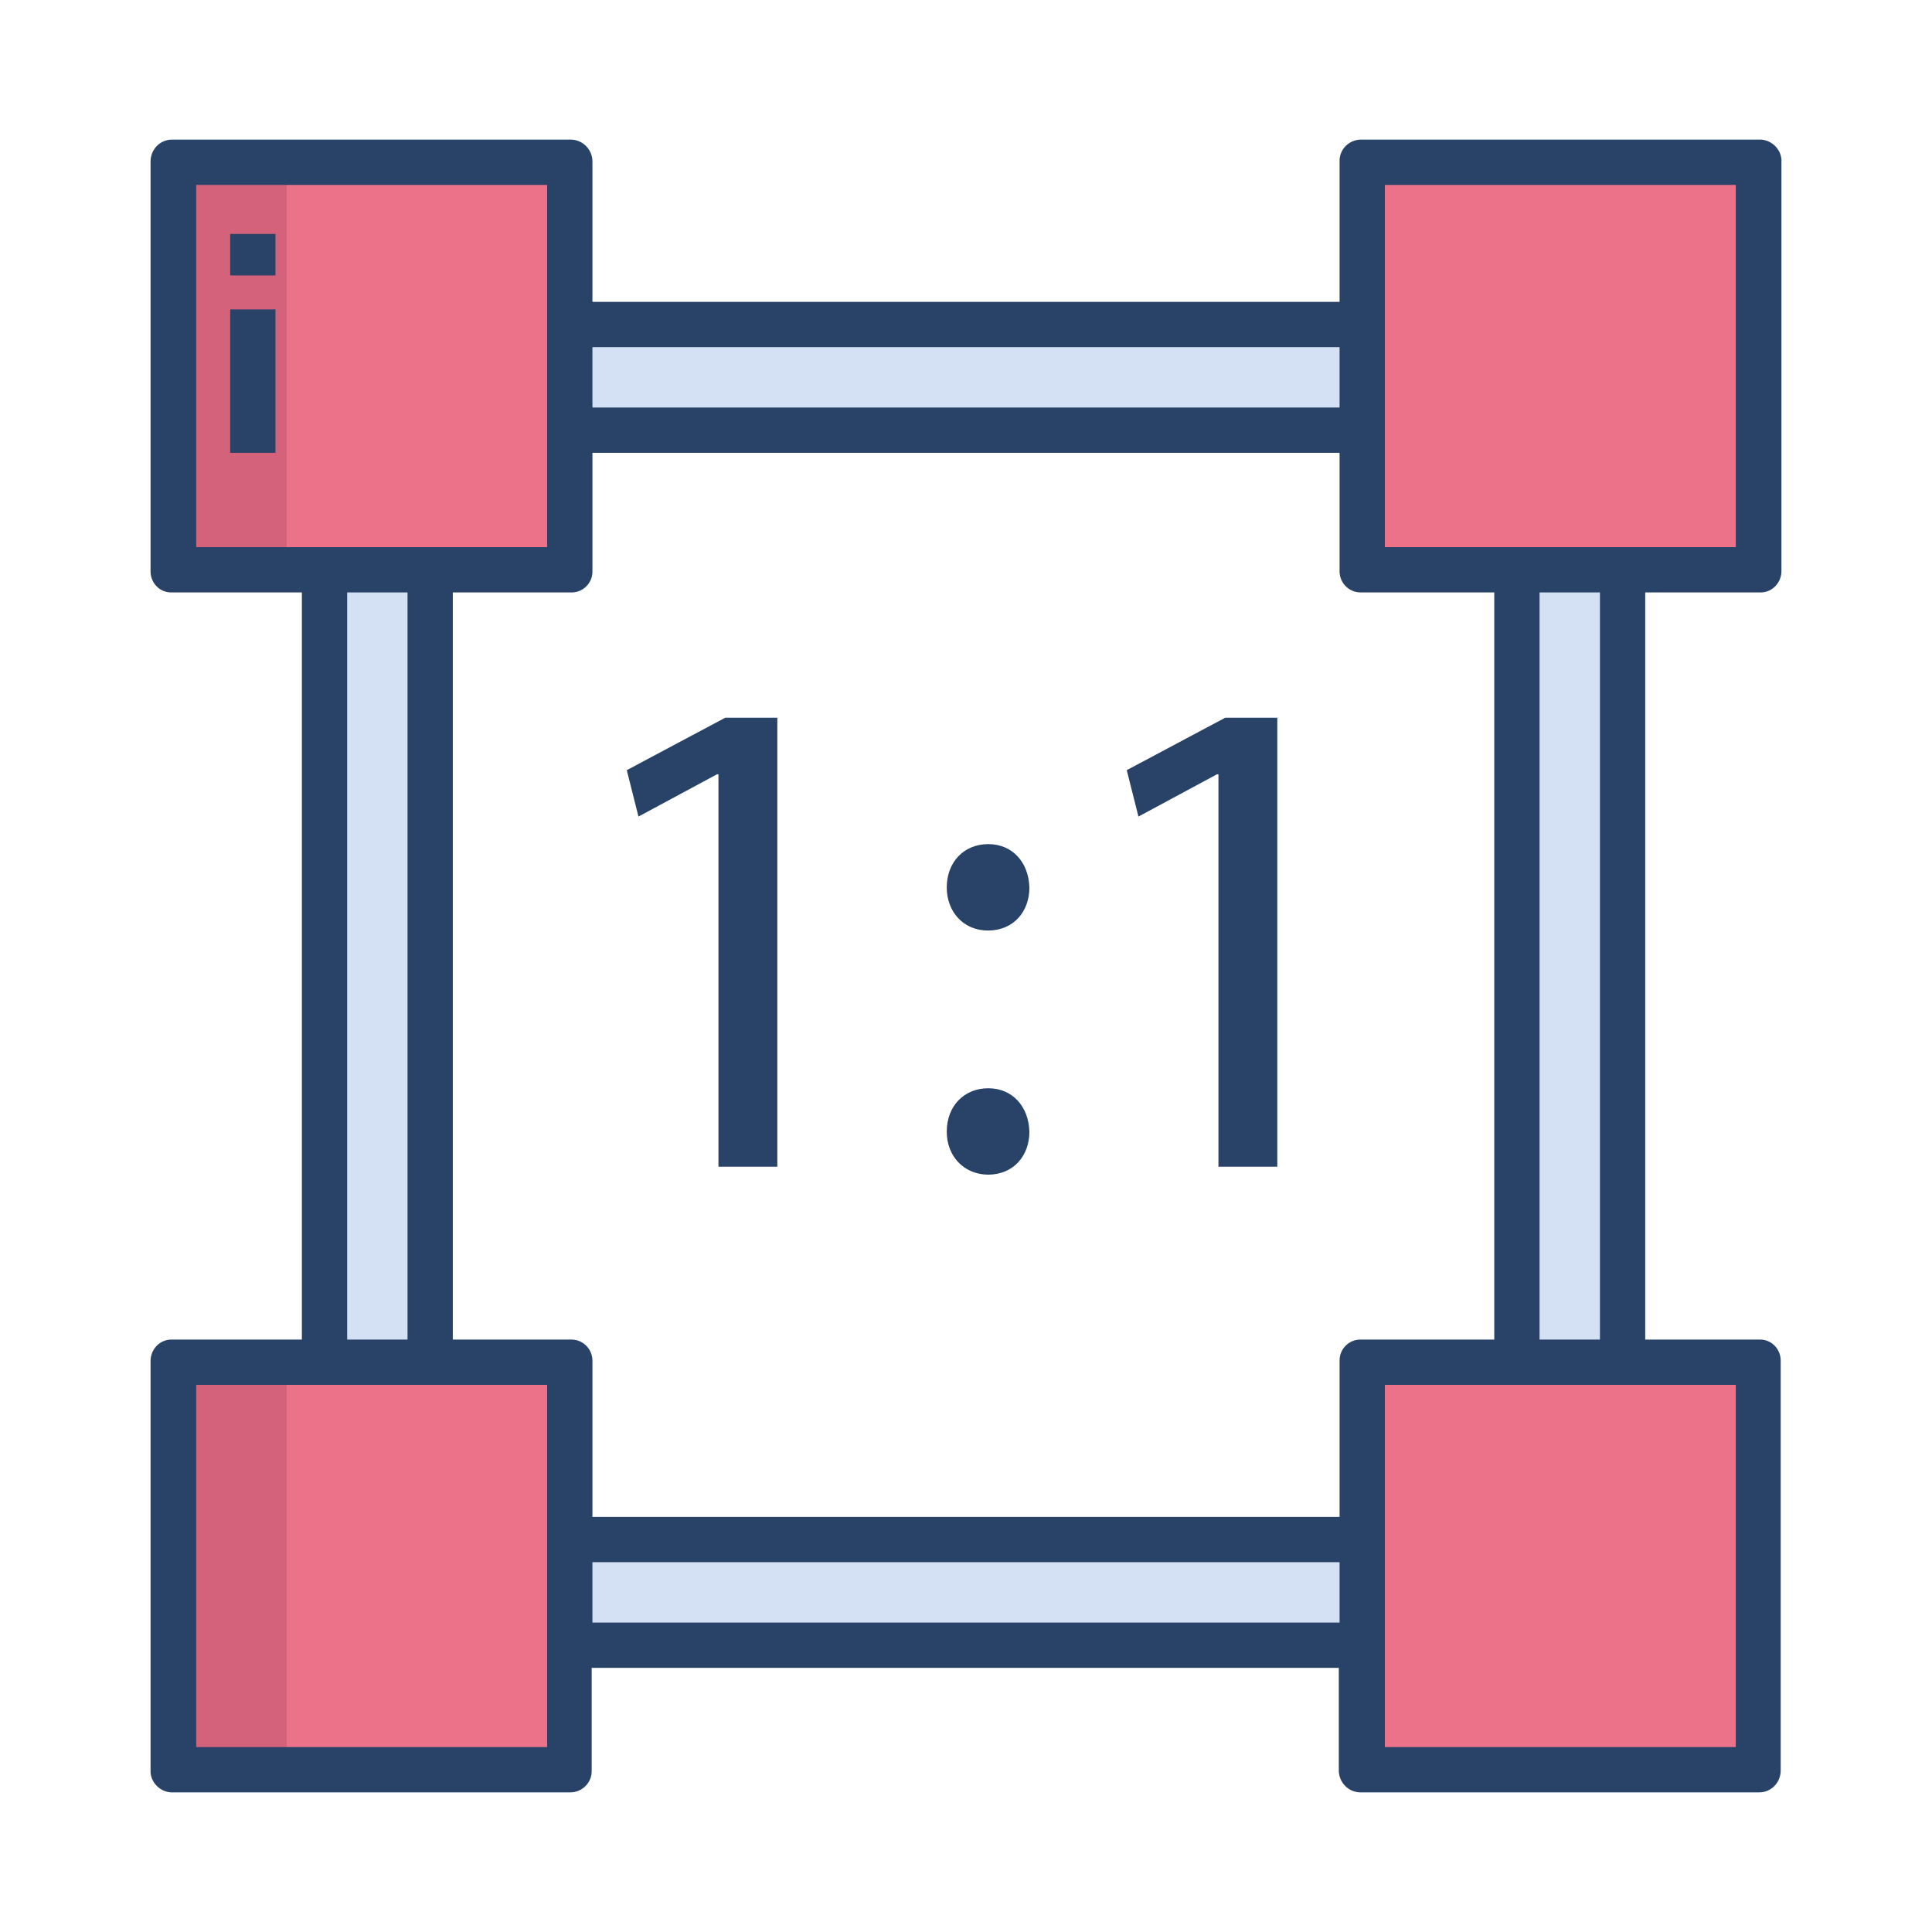 <svg xmlns="http://www.w3.org/2000/svg" xmlns:xlink="http://www.w3.org/1999/xlink" id="Layer_1" x="0px" y="0px" viewBox="0 0 512 512" style="enable-background:new 0 0 512 512;" xml:space="preserve">
<style type="text/css">
	.st0{fill:#D4E1F4;}
	.st1{fill:#EB7288;}
	.st2{fill:#D3627A;}
	.st3{fill:#284268;}
</style>
<g>
	<path class="st0" d="M430,355.8v10h-28v-10V146.2v0h28v0V355.8z"></path>
	<path class="st0" d="M146.3,85.6h219.5v28H146.3V85.6z"></path>
	<path class="st0" d="M86.1,146.2h28v219.7h-28V146.2z"></path>
	<path class="st0" d="M146.3,407.6h219.5v28H146.3V407.6z"></path>
</g>
<path class="st1" d="M361,361h105v108H361V361z"></path>
<path class="st1" d="M361,43h105v108H361V43z"></path>
<path class="st1" d="M46,361h105v108H46V361z"></path>
<path class="st1" d="M46,43h105v108H46V43z"></path>
<path class="st2" d="M46,361h30v108H46V361z"></path>
<path class="st2" d="M46,43h30v108H46V43z"></path>
<path class="st3" d="M61,62h12v11H61V62z"></path>
<path class="st3" d="M61,82h12v38H61V82z"></path>
<path class="st3" d="M466.4,37H360.7c-3.2,0-5.8,2.6-5.7,5.8c0,0.1,0,0.1,0,0.2v37H157V43c0.1-3.2-2.4-5.9-5.6-6c-0.1,0-0.1,0-0.2,0  H45.6c-3.2,0-5.7,2.6-5.7,5.8c0,0.1,0,0.2,0,0.2v108.2c-0.1,3.1,2.2,5.7,5.3,5.8c0.1,0,0.2,0,0.4,0H80v198H45.6  c-3.1-0.1-5.6,2.4-5.7,5.5c0,0.1,0,0.2,0,0.4V469c-0.2,3.1,2.3,5.8,5.4,6c0.1,0,0.2,0,0.2,0h105.6c3.2,0,5.8-2.6,5.7-5.8  c0-0.1,0-0.1,0-0.2v-27h198v27c-0.1,3.2,2.4,5.9,5.6,6c0.1,0,0.1,0,0.2,0h105.6c3.2,0,5.7-2.6,5.7-5.8c0-0.1,0-0.2,0-0.2V360.8  c0.1-3.1-2.2-5.7-5.3-5.8c-0.1,0-0.2,0-0.4,0H436V157h30.4c3.1,0.1,5.6-2.4,5.7-5.5c0-0.1,0-0.2,0-0.4V43c0.2-3.1-2.3-5.8-5.4-6  C466.5,37,466.4,37,466.4,37z M157,92h198v16H157V92z M52,145V49h93v96H52z M108,157v198H92V157H108z M145,463H52v-96h93V463z   M355,430H157v-16h198V430z M355,360.8V402H157v-41.2c0.1-3.1-2.3-5.7-5.4-5.8c-0.1,0-0.2,0-0.3,0H120V157h31.3  c3.1,0.1,5.7-2.4,5.7-5.5c0-0.1,0-0.2,0-0.3V120h198v31.2c-0.1,3.1,2.3,5.7,5.4,5.8c0.1,0,0.2,0,0.3,0H396v198h-35.3  c-3.1-0.1-5.7,2.4-5.7,5.5C355,360.6,355,360.7,355,360.8z M460,367v96h-93v-96H460z M408,355V157h16v198H408z M460,145h-93V49h93  V145z"></path>
<g>
	<path class="st3" d="M190.4,205.2H190l-20.8,11.2l-3.1-12.3l26.1-13.9h13.8v119h-15.6V205.2z"></path>
	<path class="st3" d="M250.9,235.2c0-6.8,4.6-11.5,11-11.5c6.4,0,10.7,4.8,10.9,11.5c0,6.4-4.2,11.4-11,11.4   C255.3,246.6,250.9,241.6,250.9,235.2z M250.9,299.9c0-6.8,4.6-11.5,11-11.5c6.4,0,10.7,4.8,10.9,11.5c0,6.4-4.2,11.4-11,11.4   C255.3,311.2,250.9,306.3,250.9,299.9z"></path>
	<path class="st3" d="M322.9,205.2h-0.4l-20.8,11.2l-3.1-12.3l26.1-13.9h13.8v119h-15.6V205.2z"></path>
</g>
</svg>